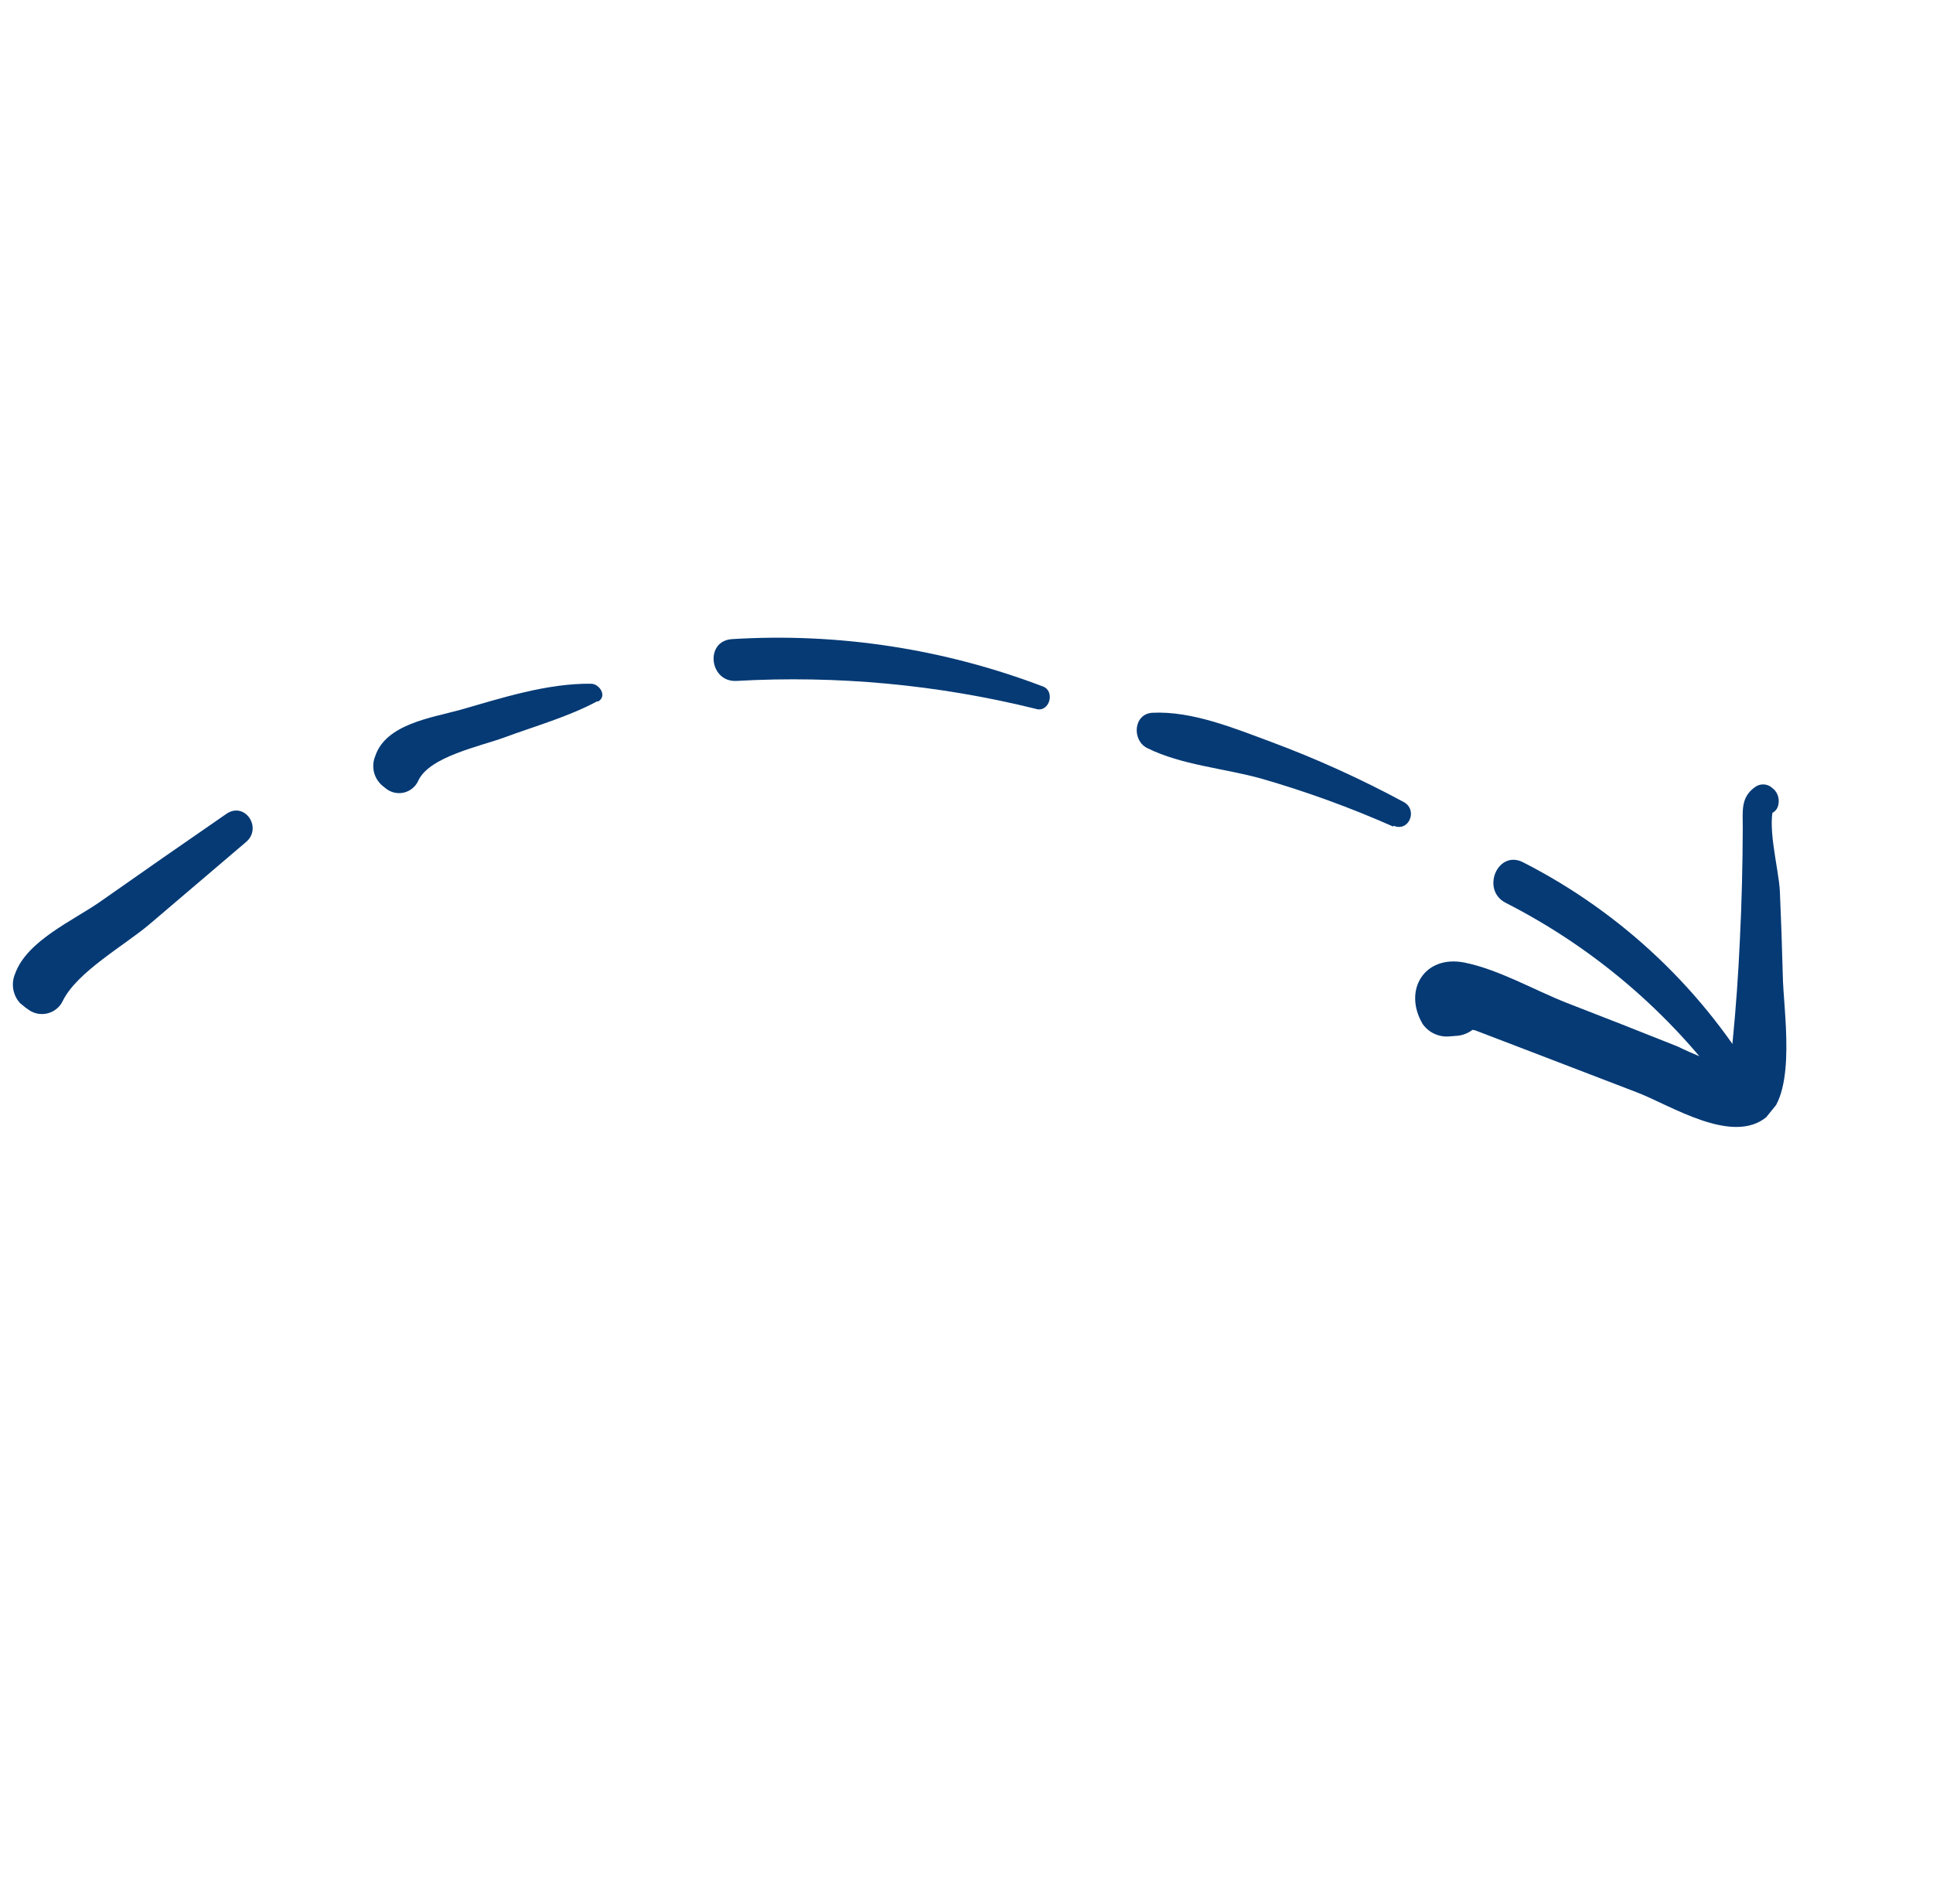 <svg xmlns="http://www.w3.org/2000/svg" width="131" height="129" viewBox="0 0 131 129" fill="none"><g clip-path="url(#clip0_228_4511)"><path d="M119.043 54.017C119.142 54.32 119.236 54.62 119.339 54.918L120.303 54.39C119.661 55.778 120.546 58.81 120.622 60.388C120.705 62.265 120.771 64.163 120.82 66.082C120.853 68.416 121.791 73.917 119.749 75.658C117.428 77.635 113.218 74.891 110.968 74.028C108.842 73.212 106.715 72.395 104.588 71.579L101.109 70.247C100.717 70.098 100.334 69.948 99.947 69.802C98.487 69.626 98.401 69.238 99.645 68.592L99.433 66.608L99.691 67.04L97.834 66.208L97.1 66.987C97.157 66.659 97.309 66.356 97.537 66.114C97.765 65.872 98.058 65.702 98.382 65.625C98.706 65.547 99.045 65.566 99.359 65.679C99.672 65.792 99.946 65.994 100.147 66.259C100.457 66.636 100.647 67.096 100.695 67.581C100.742 68.066 100.643 68.553 100.412 68.981C100.271 69.308 100.046 69.593 99.758 69.803C99.471 70.014 99.132 70.144 98.776 70.18L98.272 70.219C97.917 70.259 97.557 70.203 97.23 70.056C96.903 69.91 96.622 69.678 96.415 69.386C95.065 67.096 96.531 64.69 99.236 65.218C101.558 65.684 103.956 67.075 106.172 67.95C108.686 68.921 111.192 69.906 113.689 70.904C114.807 71.45 115.966 71.908 117.155 72.273C117.911 72.397 117.921 72.573 117.197 72.794C117.264 72.049 117.335 71.308 117.424 70.535C117.646 68.281 117.807 66.017 117.909 63.741C118.039 61.196 118.098 58.648 118.108 56.102C118.112 54.939 117.947 54.015 118.968 53.309C119.13 53.198 119.323 53.143 119.519 53.149C119.715 53.156 119.904 53.225 120.059 53.346C120.243 53.474 120.385 53.653 120.468 53.862C120.55 54.071 120.568 54.299 120.52 54.517C120.495 54.683 120.415 54.835 120.294 54.95C120.173 55.066 120.017 55.139 119.851 55.157L119.686 55.191C119.549 55.202 119.411 55.172 119.29 55.107C119.169 55.041 119.069 54.941 119.003 54.82C118.936 54.699 118.907 54.562 118.917 54.424C118.927 54.287 118.977 54.155 119.06 54.046L119.043 54.017Z" fill="#053A75"></path><path d="M117.702 74.88C113.7 69.079 108.313 64.366 102.032 61.168C100.342 60.287 101.503 57.546 103.224 58.428C109.957 61.861 115.549 67.178 119.316 73.728C119.944 74.811 118.445 75.961 117.702 74.88Z" fill="#053A75"></path><path d="M94.425 56.009C91.517 54.721 88.525 53.633 85.47 52.753C82.947 52.051 80.105 51.851 77.753 50.69C76.698 50.172 76.803 48.38 78.089 48.295C80.784 48.161 83.647 49.345 86.156 50.273C89.238 51.421 92.237 52.782 95.131 54.344C96.112 54.875 95.484 56.403 94.436 55.946L94.425 56.009Z" fill="#053A75"></path><path d="M70.239 48.04C63.588 46.39 56.73 45.749 49.896 46.138C48.074 46.221 47.751 43.444 49.593 43.306C56.766 42.858 63.957 43.952 70.681 46.514C71.524 46.829 71.129 48.266 70.243 48.044L70.239 48.04Z" fill="#053A75"></path><path d="M40.472 47.517C38.495 48.575 36.292 49.188 34.192 49.963C32.567 50.564 29.088 51.261 28.344 52.903C28.256 53.098 28.124 53.272 27.959 53.409C27.794 53.547 27.6 53.645 27.392 53.698C27.183 53.75 26.965 53.754 26.755 53.711C26.544 53.667 26.345 53.577 26.174 53.446L25.903 53.227C25.625 52.987 25.429 52.667 25.344 52.311C25.258 51.955 25.287 51.581 25.426 51.243C26.138 49.057 29.262 48.632 31.172 48.102C33.999 47.292 37.092 46.29 40.058 46.327C40.629 46.334 41.184 47.183 40.519 47.539L40.472 47.517Z" fill="#053A75"></path><path d="M16.692 57.037C14.51 58.901 12.326 60.761 10.14 62.617C8.414 64.077 5.242 65.838 4.263 67.8C4.165 68.014 4.019 68.204 3.836 68.353C3.654 68.503 3.44 68.61 3.21 68.665C2.981 68.72 2.741 68.723 2.51 68.673C2.279 68.622 2.062 68.52 1.876 68.375L1.561 68.16C1.245 67.902 1.022 67.549 0.926 67.154C0.829 66.759 0.864 66.343 1.026 65.971C1.822 63.74 4.977 62.366 6.791 61.095C9.627 59.101 12.476 57.119 15.336 55.149C16.578 54.286 17.799 56.065 16.688 57.041L16.692 57.037Z" fill="#053A75"></path></g><defs><clipPath id="clip0_228_4511"><rect width="86.072" height="98.607" fill="white" transform="matrix(-0.629 0.777 0.777 0.629 54.15 0)"></rect></clipPath></defs></svg>